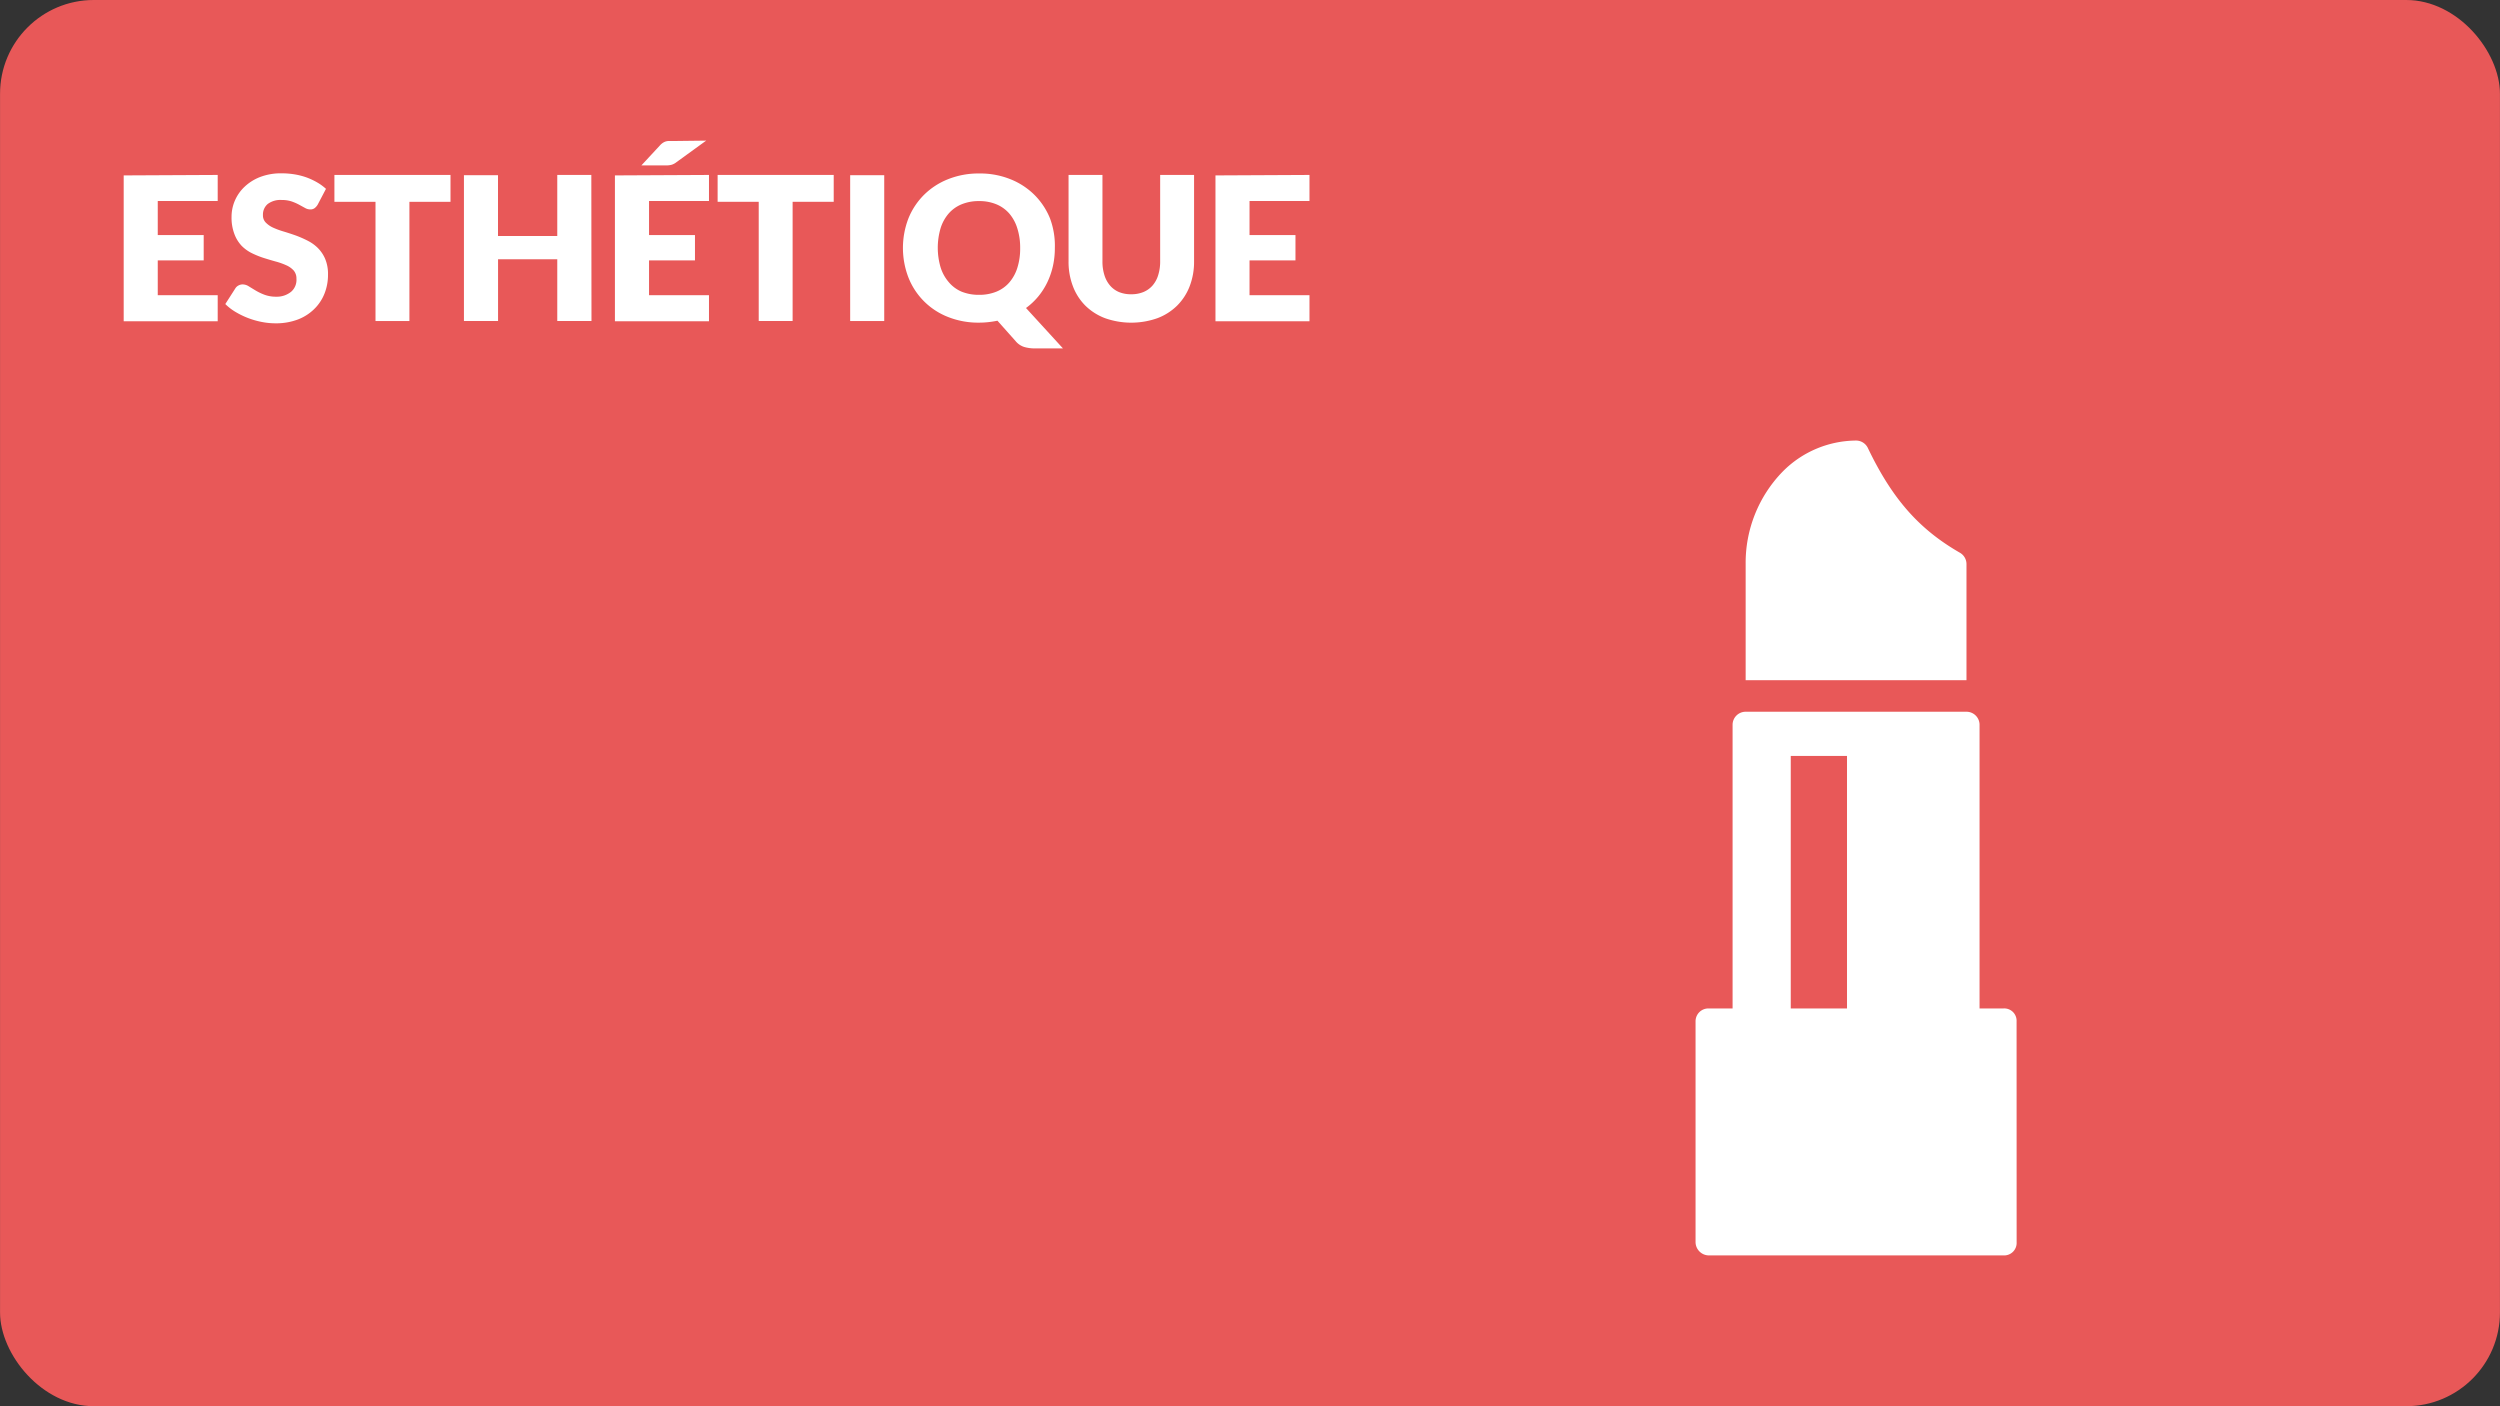 <svg xmlns="http://www.w3.org/2000/svg" viewBox="0 0 480.02 270"><rect x="0" y="0" width="480.02" height="270" fill="#333333" stroke="none"/><defs><style>.cls-1{fill:#e85858;}.cls-2{fill:#fff;}</style></defs><title>411_Icones_Sante</title><g id="BG"><rect class="cls-1" x="0.01" width="480" height="270" rx="18" ry="18"/></g><g id="IMAGES"><path class="cls-2" d="M377.58,130.64h0V108.31a2.51,2.51,0,0,0-1.26-2.18c-7.86-4.52-13-10.35-17.68-20.12a2.51,2.51,0,0,0-2.26-1.42,20,20,0,0,0-14.13,6,25.08,25.08,0,0,0-7.07,17.69v22.33h42.4Zm9.62,65.5a2.37,2.37,0,0,0-2.51-2.51h-4.6V139.17a2.51,2.51,0,0,0-2.51-2.51h-42.4a2.51,2.51,0,0,0-2.51,2.51v54.46h-4.6a2.46,2.46,0,0,0-2.51,2.51v42.4a2.58,2.58,0,0,0,2.51,2.51h56.63a2.4,2.4,0,0,0,2.51-2.51Zm-32.56-2.51h-10.8V145.15h10.8Z"/></g><g id="Texte"><path class="cls-2" d="M41.8,33.59v5H30.29v6.54h8.82V50H30.29v6.68H41.8v5H23.75v-28Z"/><path class="cls-2" d="M61,39.29a2.44,2.44,0,0,1-.61.69,1.35,1.35,0,0,1-.82.23,2,2,0,0,1-1-.28l-1.15-.63A9.67,9.67,0,0,0,56,38.68a5.91,5.91,0,0,0-1.89-.28,4.06,4.06,0,0,0-2.72.78,2.65,2.65,0,0,0-.9,2.11A1.94,1.94,0,0,0,51,42.7a4.63,4.63,0,0,0,1.42,1,15.16,15.16,0,0,0,2,.74q1.13.34,2.3.75a20.41,20.41,0,0,1,2.3,1,7.65,7.65,0,0,1,2,1.42,6.65,6.65,0,0,1,1.42,2.11,7.5,7.5,0,0,1,.54,3,9.75,9.75,0,0,1-.67,3.64,8.52,8.52,0,0,1-2,3,9.07,9.07,0,0,1-3.16,2,11.81,11.81,0,0,1-4.26.72,13.66,13.66,0,0,1-2.67-.27,15.77,15.77,0,0,1-2.63-.76,15.27,15.27,0,0,1-2.39-1.17,10.11,10.11,0,0,1-1.94-1.5l1.92-3a1.56,1.56,0,0,1,.6-.56,1.68,1.68,0,0,1,.83-.21,2.2,2.2,0,0,1,1.16.37l1.33.81a10.73,10.73,0,0,0,1.7.81,6.39,6.39,0,0,0,2.27.37A4.33,4.33,0,0,0,55.92,56a3,3,0,0,0,1-2.47,2.34,2.34,0,0,0-.54-1.6,4.18,4.18,0,0,0-1.42-1,13,13,0,0,0-2-.71q-1.12-.31-2.29-.68a16.64,16.64,0,0,1-2.29-.92,7.22,7.22,0,0,1-2-1.44A6.73,6.73,0,0,1,45,44.92a8.84,8.84,0,0,1-.54-3.3,7.83,7.83,0,0,1,.63-3.08,8,8,0,0,1,1.87-2.68,9.17,9.17,0,0,1,3-1.88,11.16,11.16,0,0,1,4.1-.7,15.38,15.38,0,0,1,2.51.2,13.25,13.25,0,0,1,2.32.6,12.81,12.81,0,0,1,2,.94,9.44,9.44,0,0,1,1.7,1.24Z"/><path class="cls-2" d="M86.5,33.59v5.16H78.61V61.64H72.1V38.75H64.21V33.59Z"/><path class="cls-2" d="M113.57,61.64H107V49.78H95.63V61.64H89.08v-28h6.54V45.32H107V33.59h6.54Z"/><path class="cls-2" d="M136.13,33.59v5H124.62v6.54h8.82V50h-8.82v6.68h11.51v5H118.07v-28ZM135.59,27l-5.68,4.12a2.91,2.91,0,0,1-.93.51,4,4,0,0,1-1.09.13h-4.74L126.64,28a3.36,3.36,0,0,1,.49-.47,2.44,2.44,0,0,1,.51-.3,2.17,2.17,0,0,1,.6-.15,6.76,6.76,0,0,1,.77,0Z"/><path class="cls-2" d="M160.08,33.59v5.16h-7.89V61.64h-6.51V38.75h-7.89V33.59Z"/><path class="cls-2" d="M169.78,61.64h-6.54v-28h6.54Z"/><path class="cls-2" d="M202.54,47.61a15.77,15.77,0,0,1-.37,3.47,14.58,14.58,0,0,1-1.08,3.13,13.39,13.39,0,0,1-1.73,2.71A13,13,0,0,1,197,59.14l7.1,7.76h-5.35a7.4,7.4,0,0,1-2.1-.28A3.52,3.52,0,0,1,195,65.49l-3.48-3.91q-.85.17-1.72.27a16.64,16.64,0,0,1-1.8.1,15.68,15.68,0,0,1-6-1.1,13.39,13.39,0,0,1-7.58-7.58,15.79,15.79,0,0,1,0-11.32,13.45,13.45,0,0,1,3-4.54,13.71,13.71,0,0,1,4.61-3,15.68,15.68,0,0,1,6-1.1,15.49,15.49,0,0,1,6,1.11,13.73,13.73,0,0,1,4.59,3,13.54,13.54,0,0,1,3,4.54A15,15,0,0,1,202.54,47.61Zm-6.66,0a12.13,12.13,0,0,0-.54-3.74A7.93,7.93,0,0,0,193.79,41a6.68,6.68,0,0,0-2.47-1.77,8.5,8.5,0,0,0-3.33-.62,8.63,8.63,0,0,0-3.36.62A6.66,6.66,0,0,0,182.15,41a7.93,7.93,0,0,0-1.55,2.82,13.34,13.34,0,0,0,0,7.51,7.93,7.93,0,0,0,1.55,2.82A6.57,6.57,0,0,0,184.63,56a8.76,8.76,0,0,0,3.36.61,8.63,8.63,0,0,0,3.33-.61,6.58,6.58,0,0,0,2.47-1.76,7.93,7.93,0,0,0,1.55-2.82A12.2,12.2,0,0,0,195.88,47.61Z"/><path class="cls-2" d="M217.21,56.5a6,6,0,0,0,2.34-.43,4.74,4.74,0,0,0,1.74-1.24,5.48,5.48,0,0,0,1.09-2,8.59,8.59,0,0,0,.38-2.65V33.59h6.51V50.21a13,13,0,0,1-.84,4.74,10.61,10.61,0,0,1-2.4,3.72,10.8,10.8,0,0,1-3.79,2.42,15.06,15.06,0,0,1-10.07,0,10.83,10.83,0,0,1-3.79-2.42A10.52,10.52,0,0,1,206,54.94a13.11,13.11,0,0,1-.83-4.74V33.59h6.51V50.19a8.63,8.63,0,0,0,.38,2.65,5.57,5.57,0,0,0,1.09,2,4.66,4.66,0,0,0,1.74,1.25A6,6,0,0,0,217.21,56.5Z"/><path class="cls-2" d="M251.43,33.59v5H239.92v6.54h8.82V50h-8.82v6.68h11.51v5H233.38v-28Z"/></g></svg>